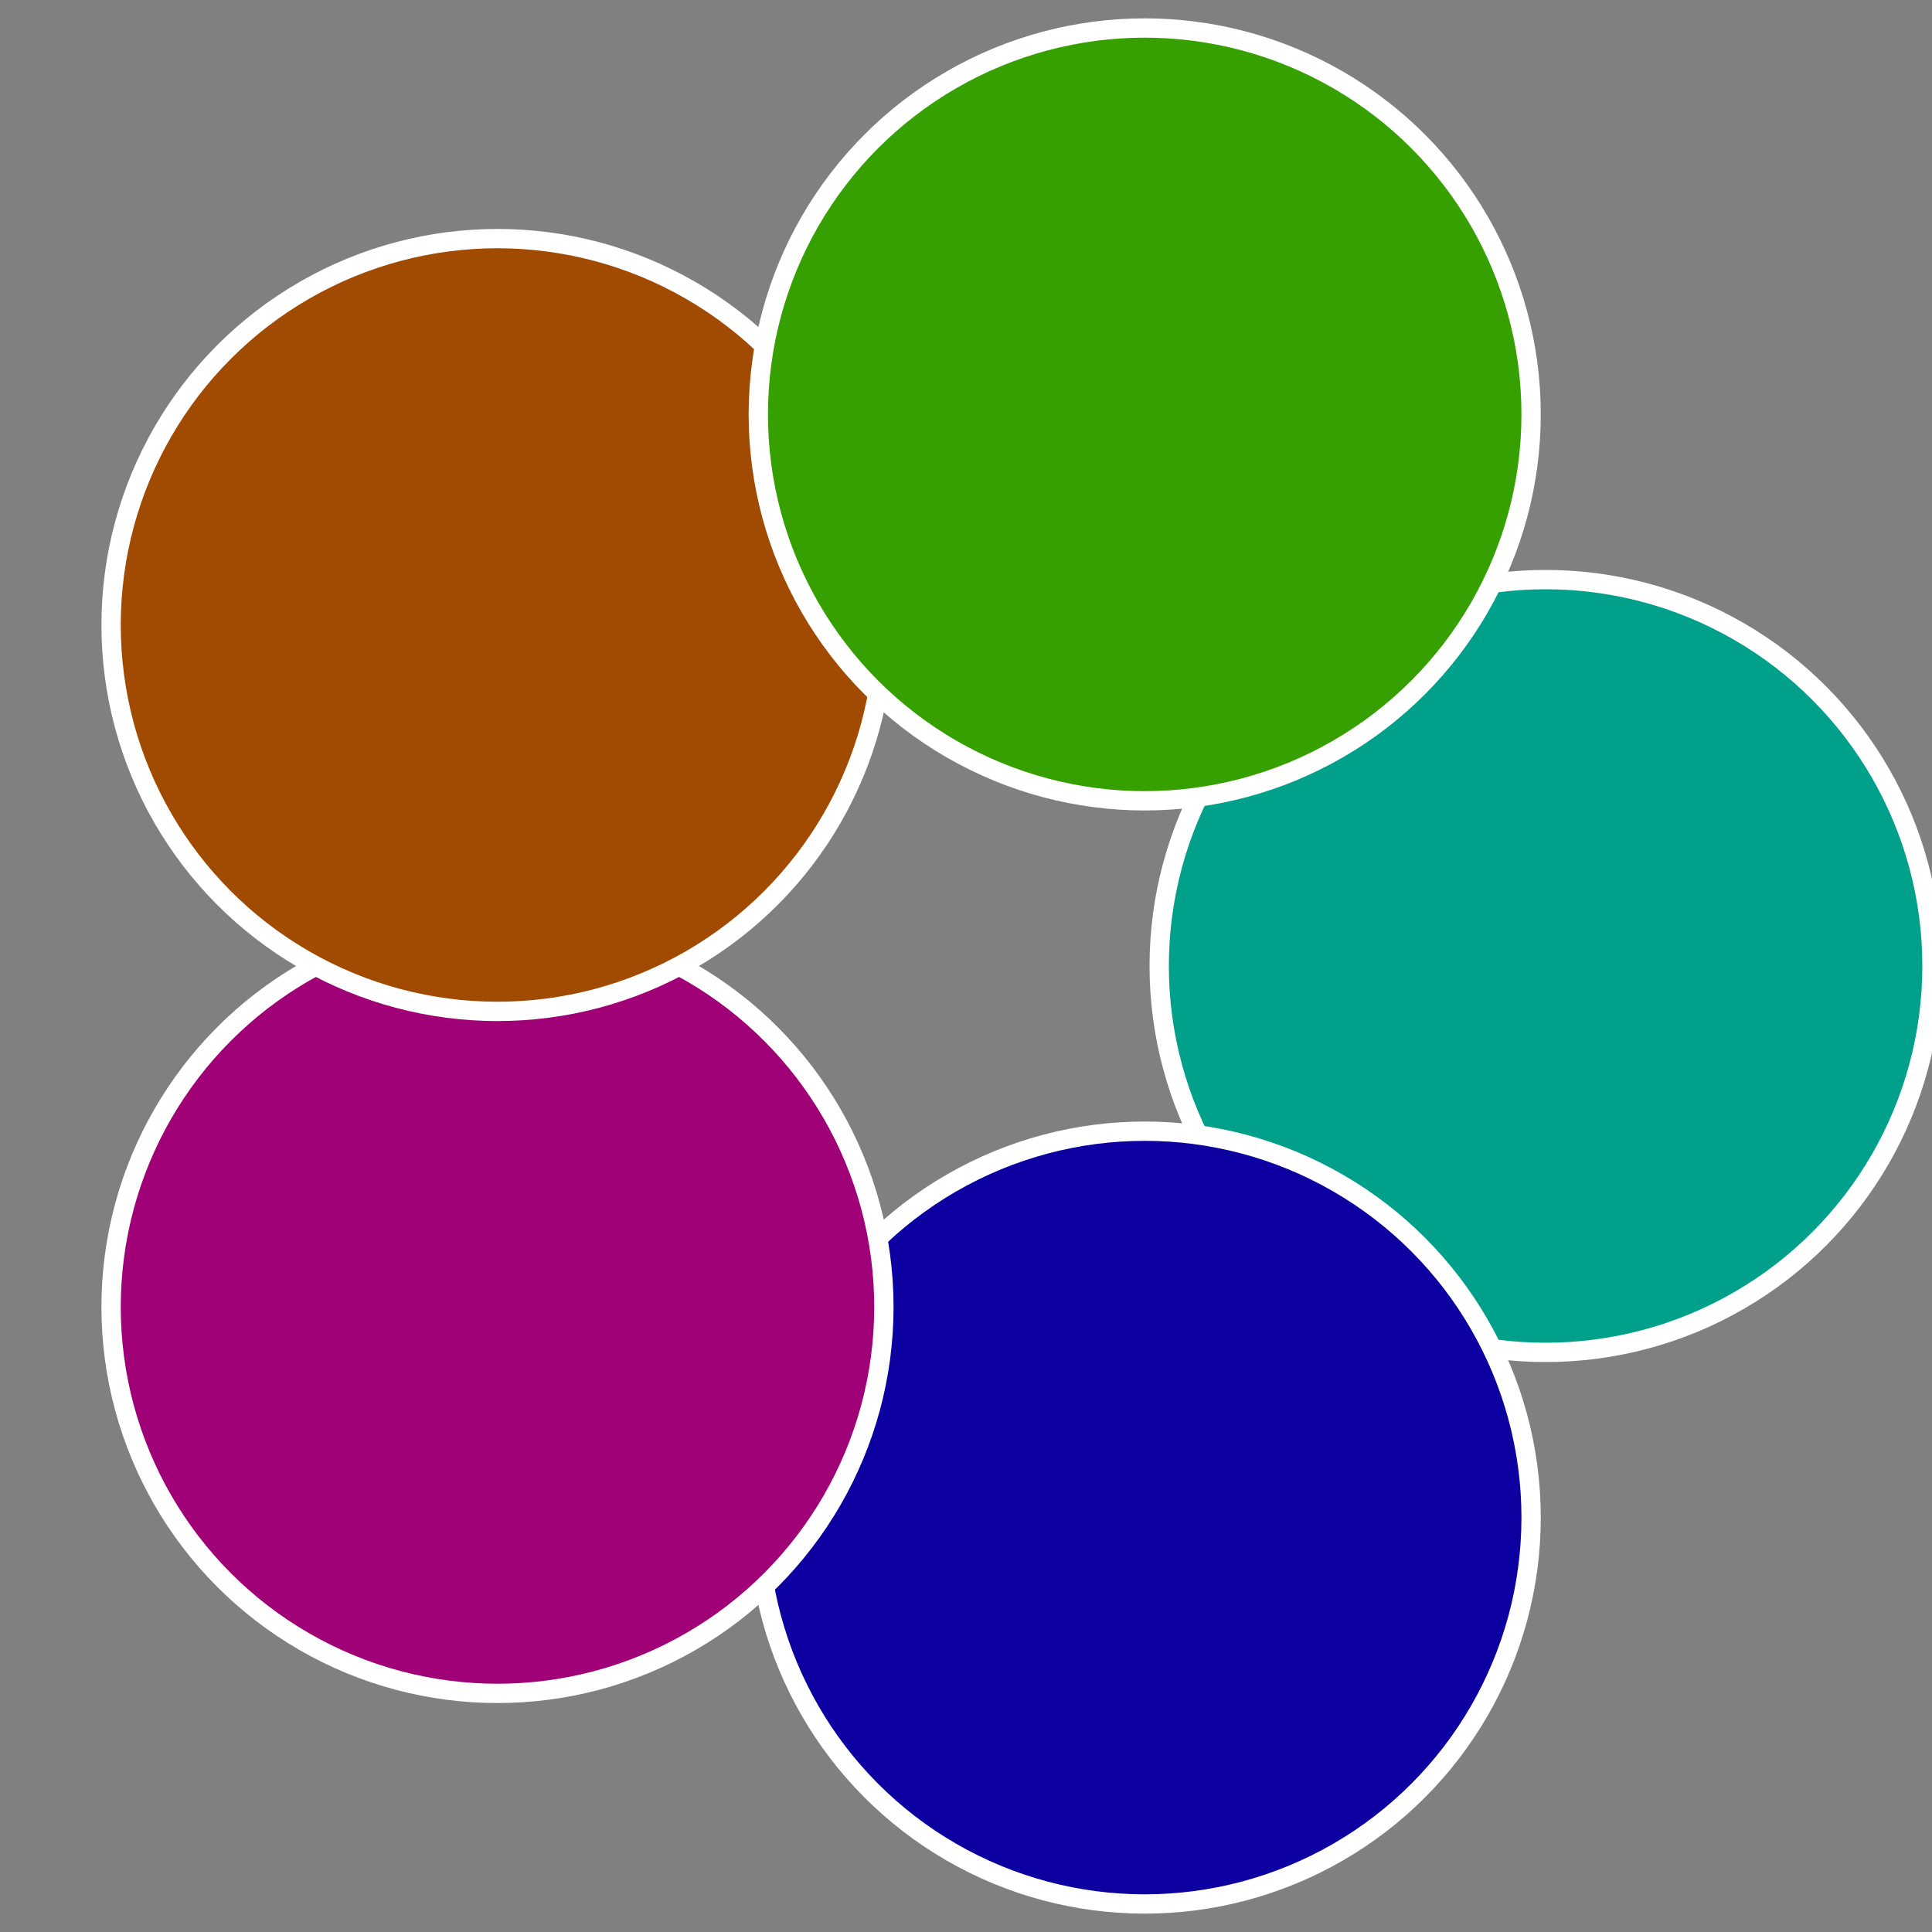 <?xml version="1.0" standalone="no"?>
<svg width="500" height="500" viewBox="-1 -1 2 2" xmlns="http://www.w3.org/2000/svg">
 
                <rect x="-1" y="-1" width="2" height="2" fill="#808080" stroke="none"/>
 
                <circle cx="0.6" cy="0" r="0.4" fill="#01a08b" stroke="#fff" stroke-width="1%" />
             
                <circle cx="0.185" cy="0.571" r="0.4" fill="#0c01a0" stroke="#fff" stroke-width="1%" />
             
                <circle cx="-0.485" cy="0.353" r="0.4" fill="#a00176" stroke="#fff" stroke-width="1%" />
             
                <circle cx="-0.485" cy="-0.353" r="0.4" fill="#a04b01" stroke="#fff" stroke-width="1%" />
             
                <circle cx="0.185" cy="-0.571" r="0.4" fill="#36a001" stroke="#fff" stroke-width="1%" />
            </svg>
